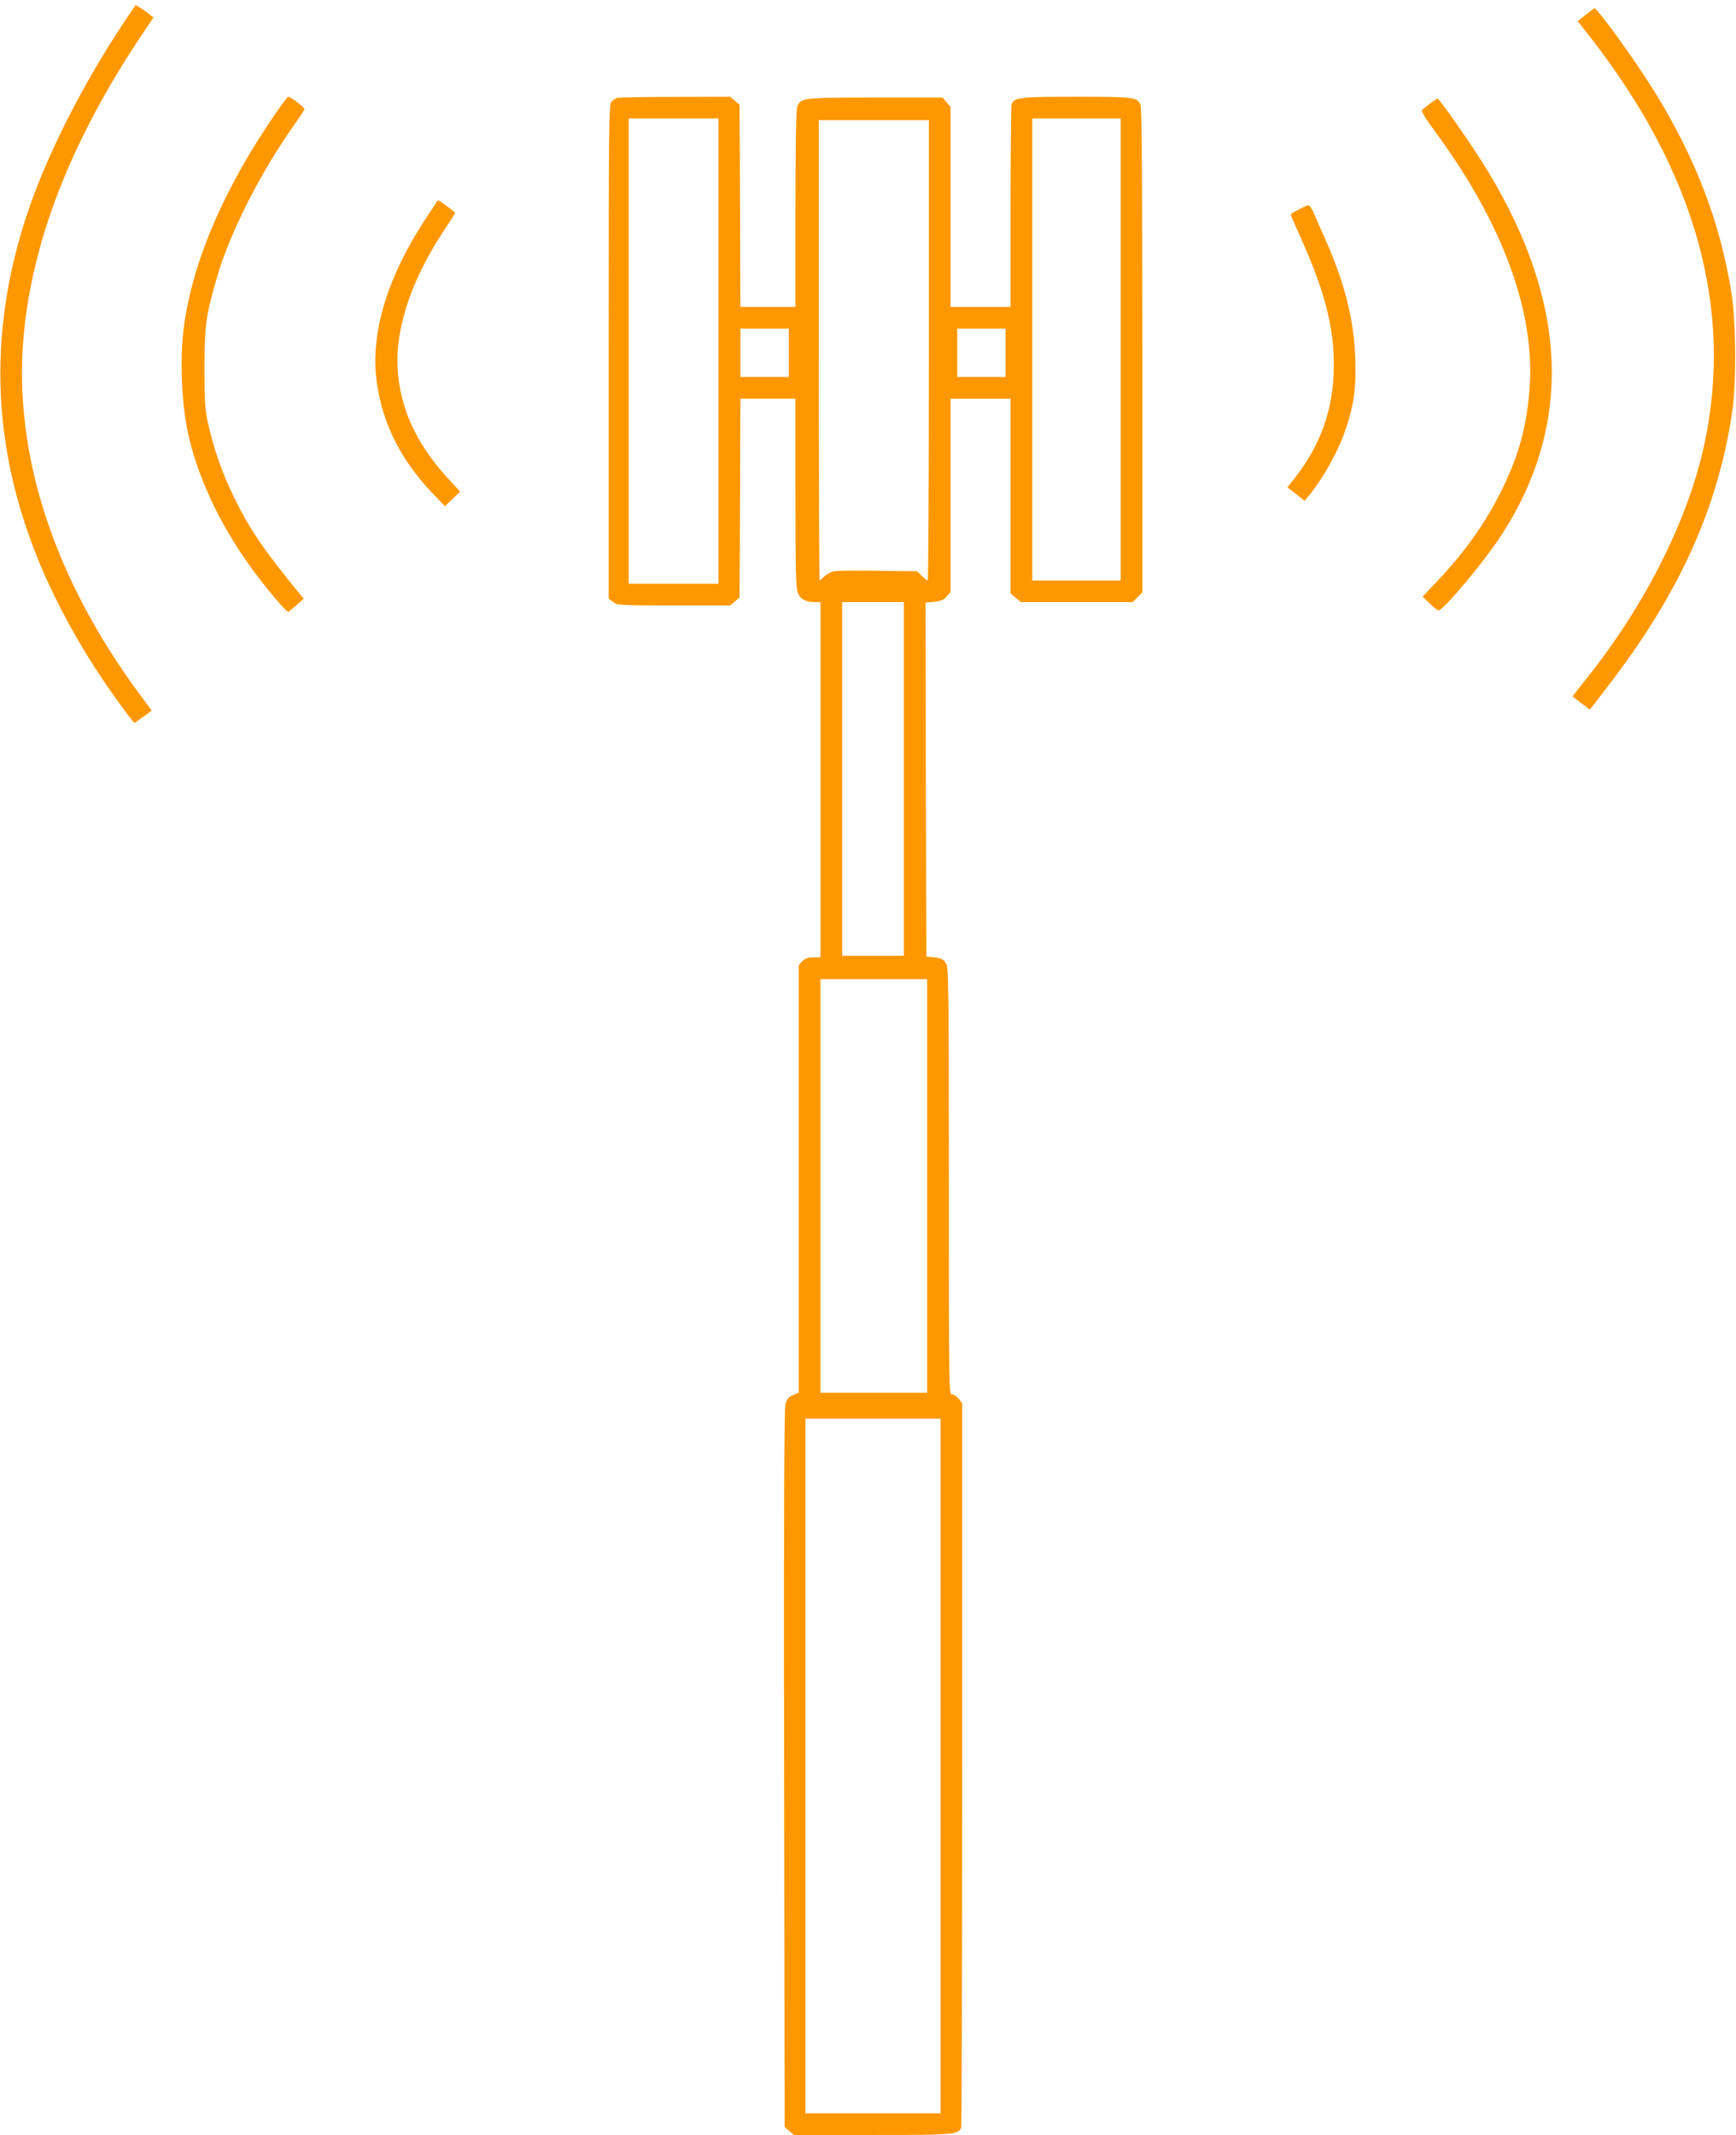 <?xml version="1.0" standalone="no"?>
<!DOCTYPE svg PUBLIC "-//W3C//DTD SVG 20010904//EN"
 "http://www.w3.org/TR/2001/REC-SVG-20010904/DTD/svg10.dtd">
<svg version="1.0" xmlns="http://www.w3.org/2000/svg"
 width="1041pt" height="1280pt" viewBox="0 0 1041 1280"
 preserveAspectRatio="xMidYMid meet">
<g transform="translate(0,1280) scale(0.1,-0.1)"
fill="#ff9800" stroke="none">
<path d="M744 12667 c-252 -378 -469 -808 -584 -1158 -313 -950 -162 -1863
463 -2794 76 -112 178 -250 184 -249 3 1 27 18 54 38 l49 36 -69 93 c-517 697
-761 1442 -700 2142 49 578 287 1186 712 1820 l67 100 -25 20 c-13 11 -38 28
-53 38 l-29 17 -69 -103z"/>
<path d="M9508 12711 l-47 -38 79 -101 c628 -807 855 -1623 680 -2437 -98
-451 -350 -954 -699 -1394 -50 -63 -91 -115 -91 -116 0 0 23 -18 51 -40 l52
-39 24 29 c13 17 68 89 122 160 401 532 621 1025 707 1585 27 174 25 549 -4
729 -68 421 -213 799 -457 1196 -115 186 -345 506 -364 505 -3 -1 -27 -18 -53
-39z"/>
<path d="M1658 12128 c-310 -449 -495 -875 -553 -1269 -30 -206 -17 -500 31
-694 65 -263 201 -542 388 -793 91 -122 195 -244 206 -240 4 2 26 20 49 41
l42 38 -23 28 c-216 263 -298 383 -393 576 -72 146 -123 293 -157 446 -20 91
-22 132 -22 334 0 250 9 315 75 542 78 270 264 635 470 924 28 39 52 76 55 83
3 10 -82 76 -98 76 -4 0 -35 -42 -70 -92z"/>
<path d="M3700 12213 c-8 -3 -23 -12 -32 -21 -17 -14 -18 -98 -18 -1498 l0
-1483 26 -20 c26 -20 38 -21 365 -21 l338 0 28 24 28 24 3 596 2 596 165 0
165 0 0 -565 c0 -472 2 -571 15 -600 15 -38 46 -55 101 -55 l34 0 0 -1065 0
-1065 -43 0 c-33 0 -49 -6 -65 -23 l-22 -23 0 -1282 0 -1282 -34 -14 c-27 -11
-37 -23 -46 -53 -8 -27 -10 -638 -8 -2186 l3 -2149 28 -24 28 -24 470 0 c495
0 516 2 533 45 3 9 6 990 6 2179 l0 2163 -21 27 c-11 14 -29 26 -40 26 -19 0
-19 23 -19 1275 0 1122 -2 1280 -15 1305 -15 29 -31 37 -90 42 l-30 3 -3 1061
-2 1061 52 5 c40 4 57 11 75 32 l23 27 0 580 0 579 180 0 180 0 0 -584 0 -584
31 -26 31 -26 335 0 335 0 29 29 29 29 0 1451 c0 1041 -3 1457 -11 1474 -20
44 -41 47 -385 47 -341 0 -372 -4 -388 -45 -3 -9 -6 -286 -6 -616 l0 -599
-180 0 -180 0 0 599 0 600 -24 28 -24 28 -405 0 c-442 0 -447 -1 -467 -58 -6
-20 -10 -233 -10 -613 l0 -584 -165 0 -165 0 -2 606 -3 606 -28 24 -28 24
-332 -1 c-183 0 -339 -3 -347 -6z m608 -1518 l0 -1395 -269 0 -269 0 0 1395 0
1395 269 0 269 0 0 -1395z m2412 10 l0 -1385 -265 0 -265 0 0 1385 0 1385 265
0 265 0 0 -1385z m-1150 -5 c0 -759 -3 -1380 -7 -1380 -4 0 -20 12 -36 28
l-28 27 -232 3 c-127 2 -247 1 -265 -3 -19 -3 -45 -17 -59 -31 -13 -13 -26
-24 -28 -24 -3 0 -5 621 -5 1380 l0 1380 330 0 330 0 0 -1380z m-840 -15 l0
-145 -145 0 -145 0 0 145 0 145 145 0 145 0 0 -145z m1300 0 l0 -145 -145 0
-145 0 0 145 0 145 145 0 145 0 0 -145z m-610 -2555 l0 -1060 -185 0 -185 0 0
1060 0 1060 185 0 185 0 0 -1060z m140 -2440 l0 -1240 -320 0 -320 0 0 1240 0
1240 320 0 320 0 0 -1240z m80 -3477 l0 -2083 -405 0 -405 0 0 2083 0 2082
405 0 405 0 0 -2082z"/>
<path d="M8575 12179 c-22 -17 -44 -34 -49 -39 -5 -5 24 -54 71 -117 416 -561
614 -1102 574 -1567 -19 -220 -61 -374 -155 -572 -102 -211 -223 -384 -404
-575 l-81 -86 42 -41 c24 -23 47 -42 53 -42 29 0 275 294 375 448 430 659 404
1387 -76 2181 -84 140 -293 440 -305 440 -3 0 -23 -14 -45 -30z"/>
<path d="M2548 11482 c-233 -358 -331 -692 -287 -985 35 -239 143 -453 324
-645 l83 -87 46 44 45 44 -60 65 c-186 199 -286 399 -311 626 -29 254 67 559
271 869 39 59 71 109 71 111 0 4 -98 76 -103 76 -1 0 -36 -53 -79 -118z"/>
<path d="M7788 11544 c-27 -13 -48 -27 -48 -30 0 -3 26 -65 59 -137 156 -350
208 -566 198 -820 -9 -233 -86 -437 -236 -627 l-41 -52 52 -40 51 -41 24 29
c90 110 179 270 223 402 50 150 63 247 57 422 -7 230 -64 458 -183 723 -25 56
-55 123 -66 150 -11 26 -26 47 -32 47 -6 -1 -32 -12 -58 -26z"/>
</g>
</svg>
